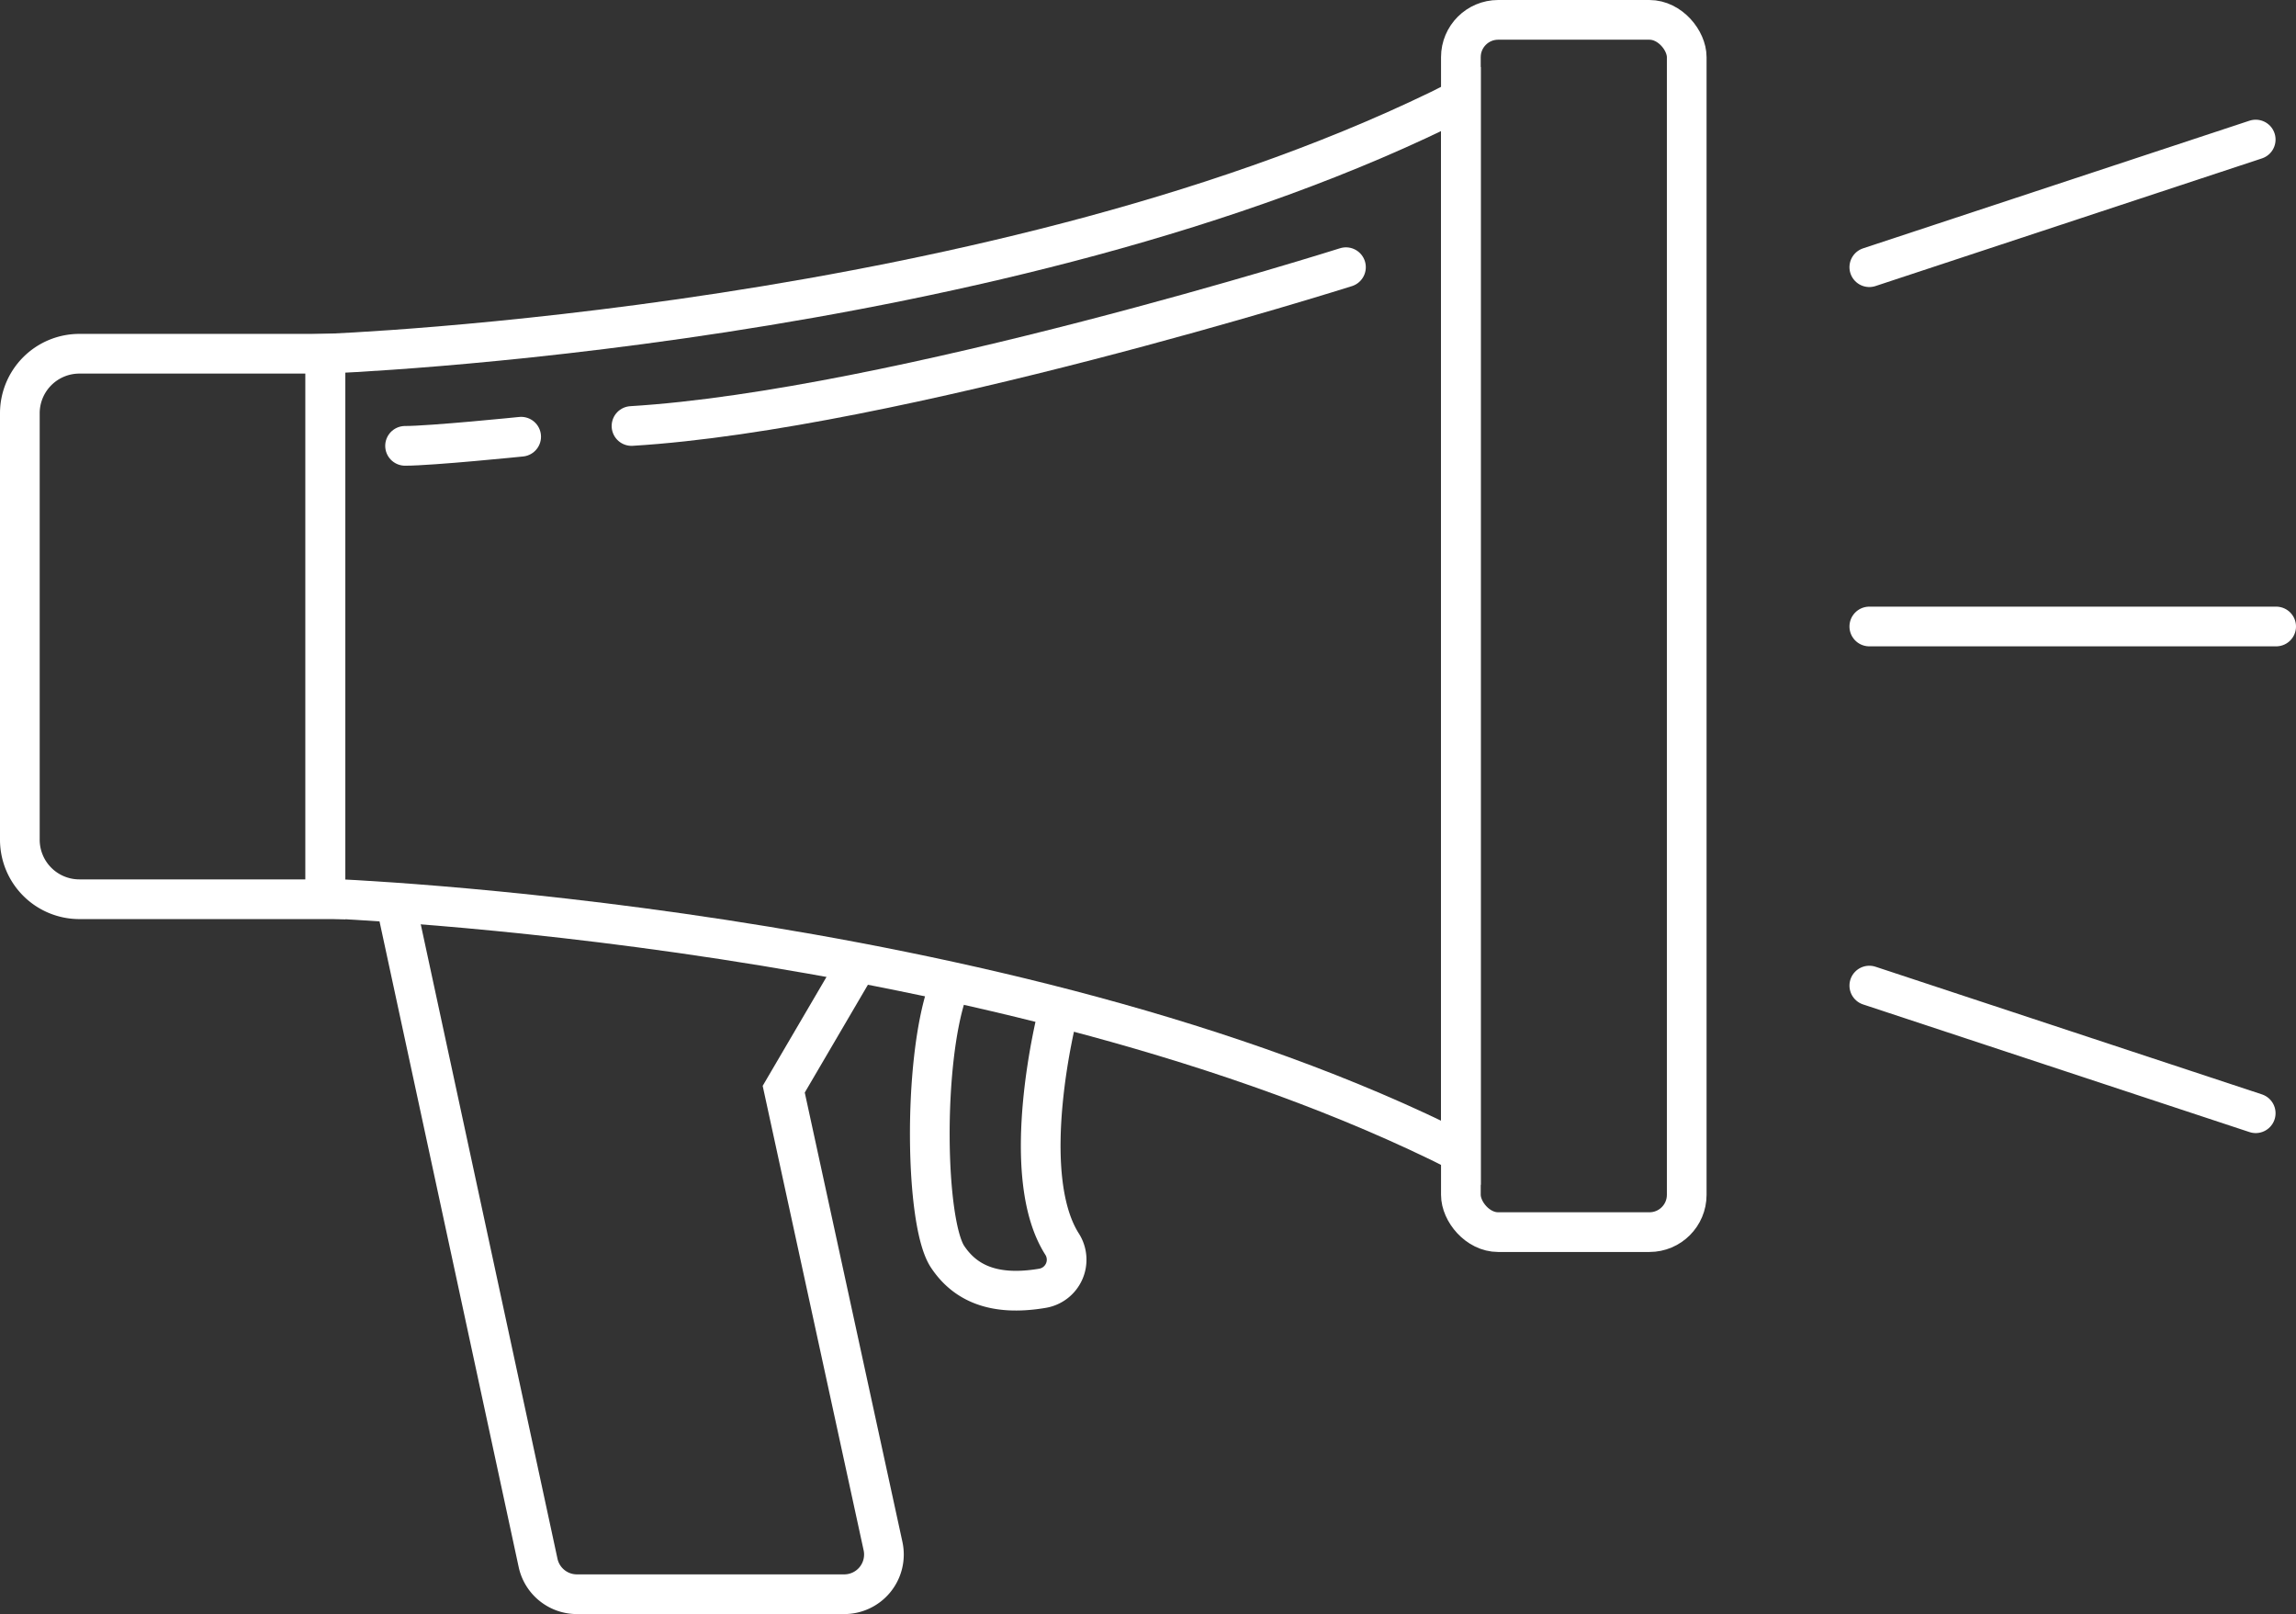 <svg xmlns="http://www.w3.org/2000/svg" viewBox="0 0 115.69 81.31"><rect x="0" y="0" width="115.69" height="81.31" fill="#333333" stroke="none"/><defs><style>.cls-1,.cls-2{fill:none;stroke:#fff;stroke-miterlimit:10;stroke-width:2px;}.cls-2{stroke-linecap:round;}</style></defs><title>Asset 5</title><g id="Layer_2" data-name="Layer 2"><g id="Layer_1-2" data-name="Layer 1"><rect class="cls-1" x="73.61" y="1" width="11.38" height="61.07" rx="1.88"/><path class="cls-1" d="M16.39,17.82V45.26s34.38,1.25,57.22,12.8V5C50.77,16.56,16.39,17.82,16.39,17.82Z"/><path class="cls-1" d="M4,45.3h12.4V17.82H4a3,3,0,0,0-3,3V42.31A3,3,0,0,0,4,45.3Z"/><path class="cls-1" d="M19.94,45.46l7.17,33.26a2,2,0,0,0,2,1.59H42.49a2,2,0,0,0,2-2.44l-5-23,3.75-6.4"/><path class="cls-1" d="M53.29,51.1s-2.06,8,.23,11.58a1.46,1.46,0,0,1-1,2.22c-2.49.42-3.92-.3-4.78-1.6-1.12-1.71-1.25-9.74,0-13.38"/><path class="cls-2" d="M67.82,13.46s-22.76,7.2-36,8"/><path class="cls-2" d="M26.26,22s-4.52.46-5.85.46"/><line class="cls-2" x1="94.19" y1="31.56" x2="114.69" y2="31.56"/><line class="cls-2" x1="94.19" y1="13.46" x2="113.66" y2="7.03"/><line class="cls-2" x1="94.19" y1="49.65" x2="113.66" y2="56.08"/></g></g></svg>